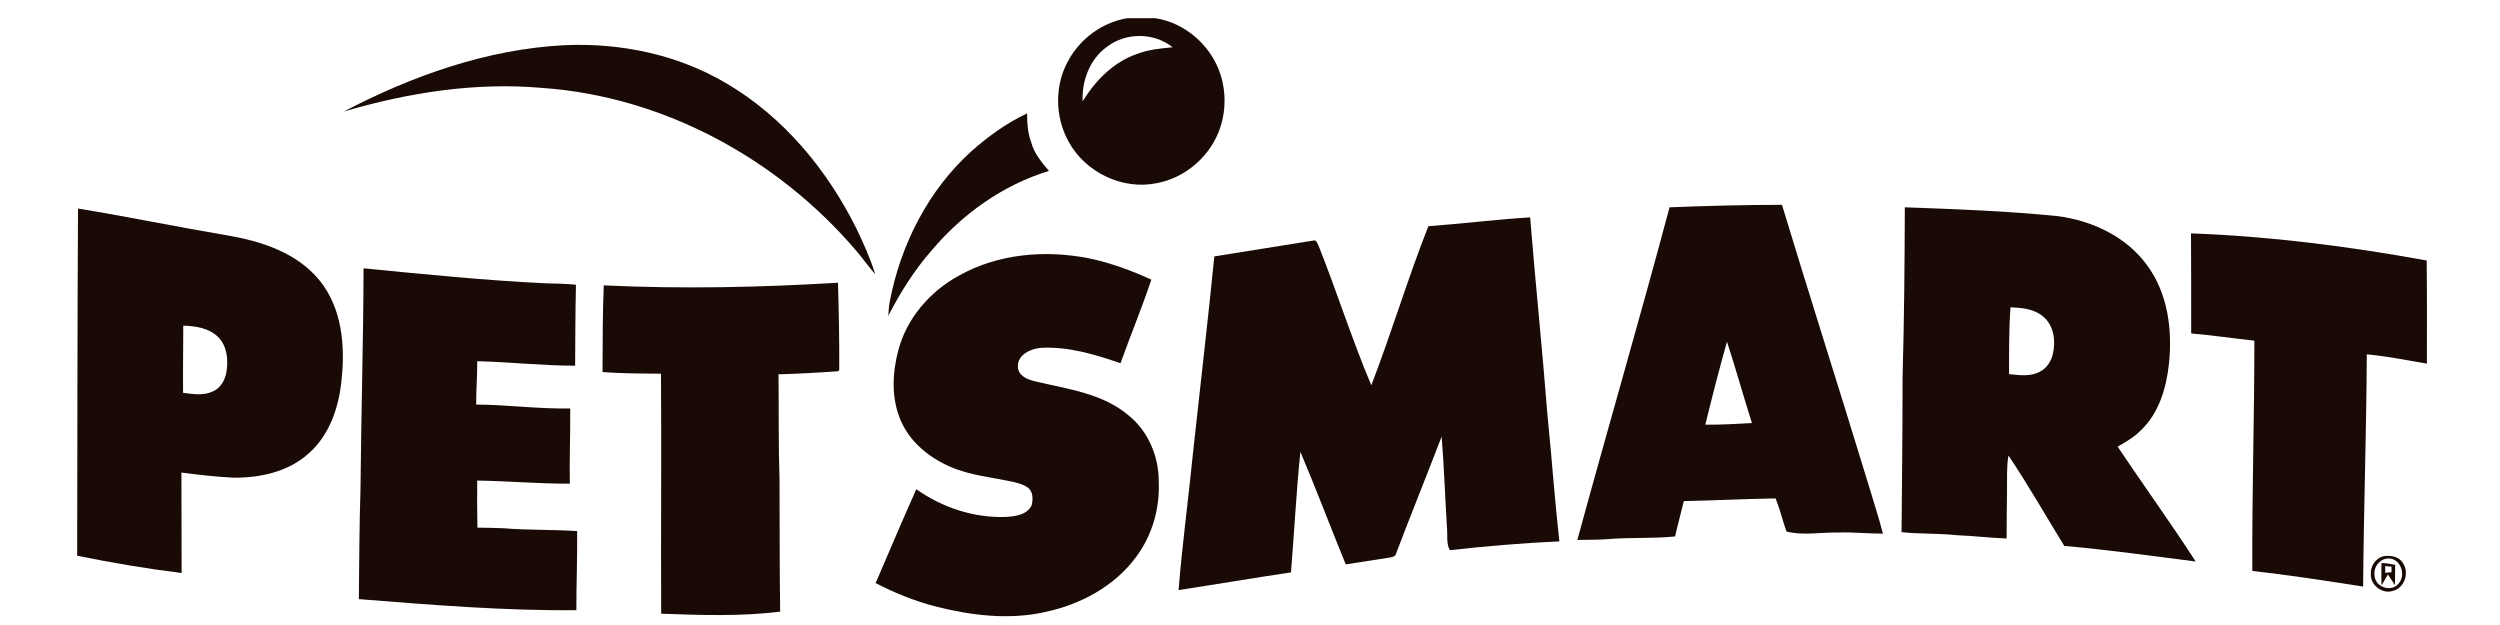 <svg xmlns="http://www.w3.org/2000/svg" fill="none" viewBox="0 0 100 25" height="25" width="100">
<g clip-path="url(#clip0_2106_2302)">
<path fill="#190A05" d="M45.024 0.739C45.654 0.641 46.316 0.674 46.905 0.92C47.706 1.249 48.368 1.898 48.712 2.695C49.072 3.534 49.072 4.52 48.712 5.358C48.287 6.352 47.355 7.117 46.292 7.322C44.918 7.618 43.414 6.903 42.743 5.662C42.187 4.668 42.179 3.377 42.751 2.391C43.225 1.536 44.076 0.92 45.024 0.739ZM44.288 1.865C43.602 2.35 43.266 3.221 43.307 4.051C43.814 3.221 44.542 2.482 45.474 2.161C45.932 1.98 46.422 1.939 46.905 1.89C46.161 1.298 45.041 1.29 44.288 1.865Z"></path>
<path fill="#190A05" d="M3.12 8.341C5.123 8.67 7.11 9.081 9.105 9.418C10.454 9.648 11.877 10.108 12.776 11.21C13.684 12.319 13.815 13.848 13.659 15.22C13.553 16.305 13.169 17.431 12.327 18.154C11.517 18.877 10.397 19.116 9.342 19.107C8.647 19.075 7.952 18.992 7.257 18.902C7.257 20.242 7.265 21.581 7.265 22.921C5.867 22.748 4.469 22.51 3.087 22.23C3.095 17.604 3.095 12.968 3.12 8.341ZM7.331 13.026C7.331 13.922 7.314 14.817 7.323 15.713C7.715 15.762 8.14 15.836 8.516 15.656C8.819 15.524 8.999 15.212 9.056 14.891C9.138 14.406 9.089 13.839 8.721 13.478C8.353 13.116 7.821 13.042 7.331 13.026Z"></path>
<path fill="#190A05" d="M14.542 10.733C16.971 10.971 19.407 11.218 21.844 11.333C22.245 11.341 22.645 11.349 23.038 11.39C23.013 12.467 23.013 13.552 23.005 14.628C21.697 14.628 20.397 14.48 19.088 14.448C19.097 15.023 19.04 15.606 19.048 16.182C20.299 16.19 21.55 16.363 22.809 16.338C22.817 17.34 22.776 18.343 22.793 19.346C21.558 19.354 20.323 19.239 19.088 19.223C19.08 19.847 19.088 20.472 19.097 21.105C19.44 21.113 19.784 21.113 20.127 21.129C21.108 21.211 22.106 21.178 23.087 21.244C23.095 22.296 23.054 23.356 23.054 24.408C20.143 24.433 17.249 24.195 14.354 23.965C14.371 22.502 14.371 21.039 14.42 19.576C14.444 16.642 14.534 13.691 14.542 10.733Z"></path>
<path fill="#190A05" d="M24.15 11.415C27.273 11.563 30.405 11.497 33.52 11.308C33.553 12.475 33.577 13.642 33.569 14.809L33.512 14.85C32.727 14.908 31.934 14.949 31.141 14.973C31.157 16.379 31.133 17.776 31.181 19.181C31.19 20.948 31.181 22.707 31.206 24.466C29.628 24.663 28.034 24.605 26.447 24.548C26.431 21.351 26.464 18.146 26.439 14.949C25.662 14.941 24.878 14.941 24.101 14.883C24.109 13.724 24.101 12.574 24.15 11.415Z"></path>
<path fill="#190A05" d="M13.749 4.462C16.488 3.032 19.481 1.964 22.588 1.807C24.82 1.709 27.093 2.177 29.031 3.32C31.329 4.659 33.087 6.788 34.264 9.155C34.542 9.746 34.82 10.346 35.008 10.971C34.738 10.659 34.501 10.322 34.231 10.009C31.092 6.336 26.521 3.854 21.689 3.517C19.015 3.279 16.325 3.706 13.749 4.462Z"></path>
<path fill="#190A05" d="M38.867 6.04C39.538 5.448 40.274 4.914 41.083 4.536C41.083 4.922 41.108 5.317 41.247 5.686C41.361 6.13 41.664 6.492 41.958 6.837C40.118 7.396 38.499 8.555 37.265 10.018C36.57 10.806 36.014 11.702 35.531 12.631C35.54 12.442 35.556 12.253 35.589 12.072C36.022 9.787 37.134 7.601 38.867 6.04Z"></path>
<path fill="#190A05" d="M66.782 8.292C68.278 8.234 69.783 8.193 71.279 8.193C72.375 11.817 73.528 15.417 74.631 19.033C74.86 19.806 75.114 20.562 75.318 21.343C74.721 21.351 74.124 21.277 73.519 21.302C72.832 21.285 72.129 21.433 71.459 21.26C71.303 20.825 71.197 20.365 71.025 19.937C69.799 19.954 68.581 20.019 67.354 20.044C67.24 20.512 67.109 20.989 67.003 21.458C66.111 21.548 65.212 21.491 64.321 21.564C63.912 21.597 63.503 21.589 63.094 21.597C64.304 17.159 65.596 12.738 66.782 8.292ZM69.079 13.667C68.769 14.768 68.483 15.877 68.213 16.987C68.834 16.995 69.456 16.954 70.077 16.921C69.734 15.845 69.431 14.743 69.079 13.667Z"></path>
<path fill="#190A05" d="M76.193 8.292C78.237 8.366 80.273 8.44 82.309 8.645C83.691 8.826 85.056 9.467 85.89 10.618C86.716 11.743 86.904 13.206 86.757 14.562C86.651 15.524 86.356 16.535 85.629 17.217C85.367 17.488 85.032 17.677 84.705 17.866C85.735 19.403 86.822 20.907 87.828 22.46C86.078 22.238 84.329 21.992 82.571 21.836C81.827 20.628 81.132 19.403 80.338 18.22C80.257 18.696 80.289 19.189 80.281 19.666C80.273 20.291 80.265 20.915 80.265 21.54C79.594 21.515 78.932 21.433 78.262 21.408C77.534 21.326 76.79 21.367 76.062 21.285C76.079 19.214 76.103 17.135 76.103 15.064C76.168 12.812 76.185 10.552 76.193 8.292ZM80.42 12.294C80.355 13.182 80.363 14.069 80.363 14.965C80.772 15.006 81.205 15.072 81.581 14.875C81.859 14.743 82.039 14.464 82.113 14.168C82.235 13.65 82.162 13.026 81.728 12.664C81.369 12.352 80.878 12.31 80.42 12.294Z"></path>
<path fill="#190A05" d="M57.134 9.048C58.491 8.949 59.84 8.777 61.206 8.695C61.418 11.341 61.696 13.987 61.901 16.634C62.072 18.31 62.187 19.987 62.375 21.655C60.911 21.721 59.448 21.844 57.992 22.008C57.845 21.737 57.91 21.4 57.878 21.104C57.804 19.888 57.763 18.672 57.665 17.464C57.068 19.025 56.439 20.57 55.85 22.123C55.825 22.263 55.686 22.288 55.572 22.304C54.991 22.395 54.411 22.485 53.83 22.576C53.217 21.08 52.645 19.559 52.015 18.072C51.852 19.674 51.77 21.285 51.639 22.896C50.143 23.118 48.647 23.373 47.142 23.603C47.297 21.712 47.551 19.831 47.739 17.94C48.017 15.376 48.319 12.82 48.573 10.256C49.889 10.051 51.206 9.829 52.53 9.623C52.661 9.574 52.694 9.747 52.743 9.829C53.479 11.678 54.076 13.576 54.852 15.409C55.662 13.313 56.308 11.144 57.134 9.048Z"></path>
<path fill="#190A05" d="M87.64 9.335C90.804 9.451 93.952 9.853 97.068 10.42C97.084 11.793 97.076 13.173 97.076 14.546C96.274 14.414 95.481 14.242 94.672 14.176C94.656 17.274 94.549 20.365 94.525 23.463C93.053 23.233 91.573 23.003 90.093 22.838C90.077 19.765 90.175 16.691 90.175 13.626C89.333 13.535 88.49 13.412 87.648 13.338C87.648 11.99 87.648 10.659 87.64 9.335Z"></path>
<path fill="#190A05" d="M38.352 11.028C39.93 10.141 41.827 9.985 43.585 10.338C44.436 10.519 45.261 10.823 46.054 11.185C45.678 12.31 45.221 13.412 44.82 14.53C43.798 14.176 42.735 13.856 41.639 13.913C41.23 13.946 40.699 14.184 40.715 14.669C40.724 15.047 41.132 15.195 41.435 15.261C42.718 15.565 44.125 15.738 45.163 16.633C45.94 17.266 46.357 18.277 46.349 19.271C46.398 20.332 46.087 21.416 45.45 22.271C44.583 23.455 43.209 24.186 41.795 24.482C40.364 24.802 38.867 24.622 37.461 24.268C36.619 24.055 35.801 23.726 35.025 23.323C35.564 22.066 36.096 20.817 36.652 19.567C37.698 20.307 38.965 20.726 40.249 20.677C40.617 20.652 41.083 20.595 41.263 20.217C41.328 19.978 41.328 19.649 41.1 19.493C40.944 19.387 40.756 19.329 40.576 19.288C39.71 19.091 38.81 19.025 37.992 18.663C37.167 18.302 36.406 17.685 36.038 16.839C35.646 15.951 35.687 14.932 35.932 14.012C36.276 12.713 37.208 11.653 38.352 11.028Z"></path>
<path fill="#190A05" d="M95.31 22.255C95.596 22.197 95.956 22.247 96.119 22.526C96.381 22.904 96.184 23.52 95.718 23.636C95.293 23.775 94.803 23.405 94.835 22.953C94.811 22.649 95.023 22.345 95.31 22.255ZM95.538 22.337C95.203 22.337 94.925 22.682 94.983 23.019C94.999 23.471 95.62 23.701 95.923 23.364C96.266 23.027 96.037 22.337 95.538 22.337Z"></path>
<path fill="#190A05" d="M95.26 22.518C95.44 22.526 95.629 22.559 95.808 22.592C95.8 22.863 95.8 23.134 95.8 23.405C95.702 23.266 95.612 23.118 95.514 22.978C95.432 23.126 95.35 23.274 95.26 23.414C95.252 23.118 95.252 22.814 95.26 22.518ZM95.408 22.641C95.408 22.707 95.408 22.847 95.408 22.912C95.473 22.904 95.596 22.896 95.661 22.888C95.661 22.83 95.661 22.723 95.661 22.666C95.596 22.666 95.473 22.649 95.408 22.641Z"></path>
</g>
<defs>
<clipPath id="clip0_2106_2302">
<rect transform="translate(0.92 0.729)" fill="white" height="24" width="98.118"></rect>
</clipPath>
</defs>
</svg>
